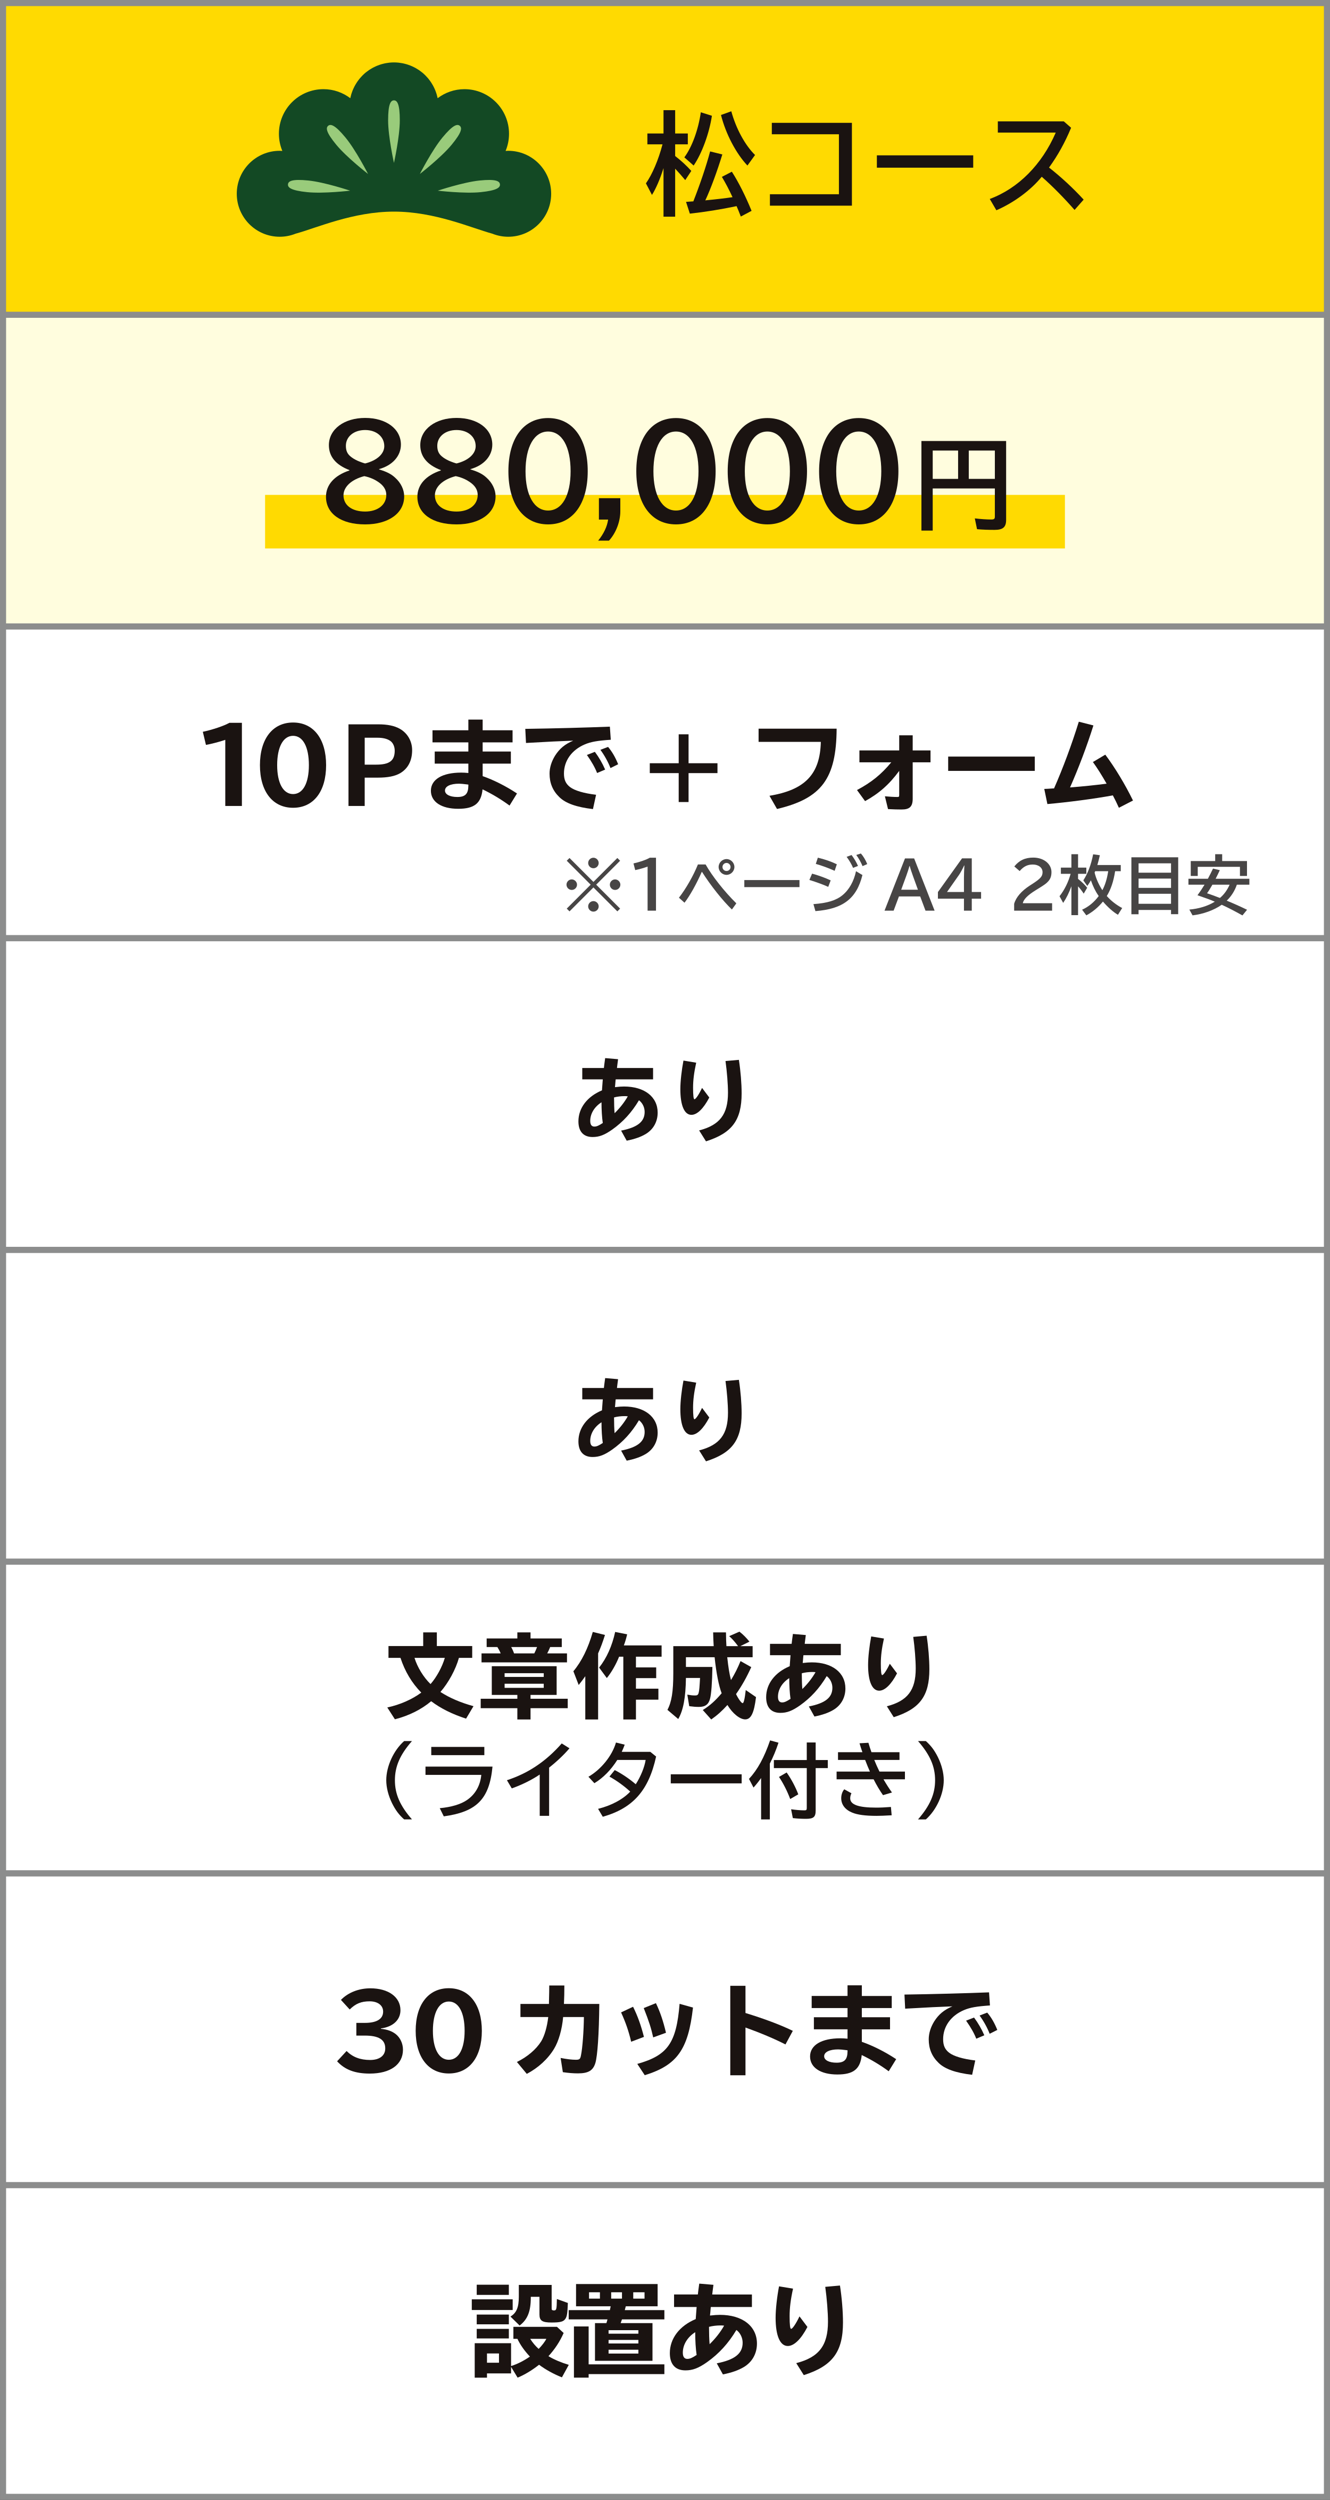 <?xml version="1.0" encoding="UTF-8"?>
<svg xmlns="http://www.w3.org/2000/svg" width="276.265" height="518.92" viewBox="0 0 276.265 518.92">
  <rect x="0" y="0" width="276.265" height="518.92" fill="#333333" stroke="none"/>
  <defs>
    <style>
      .cls-1 {
        mix-blend-mode: multiply;
      }

      .cls-1, .cls-2, .cls-3, .cls-4, .cls-5 {
        stroke-width: 0px;
      }

      .cls-1, .cls-6 {
        fill: #ffda01;
      }

      .cls-7 {
        fill: #fffdde;
      }

      .cls-7, .cls-8 {
        stroke-width: 1.265px;
      }

      .cls-7, .cls-8, .cls-6 {
        stroke: #8c8d8d;
        stroke-miterlimit: 10;
      }

      .cls-8 {
        fill: #fff;
      }

      .cls-2 {
        fill: #1a1311;
      }

      .cls-9 {
        isolation: isolate;
      }

      .cls-3 {
        fill: #134924;
      }

      .cls-6 {
        stroke-width: 1.265px;
      }

      .cls-4 {
        fill: #99cb7b;
      }

      .cls-5 {
        fill: #474545;
      }
    </style>
  </defs>
  <g class="cls-9">
    <g id="_レイヤー_2" data-name="レイヤー 2">
      <g id="_レイヤー_2-2" data-name="レイヤー 2">
        <rect class="cls-7" x=".633" y="65.339" width="275" height="64.707"/>
        <rect class="cls-8" x=".633" y="130.046" width="275" height="64.707"/>
        <rect class="cls-8" x=".633" y="194.753" width="275" height="64.707"/>
        <rect class="cls-8" x=".633" y="259.46" width="275" height="64.707"/>
        <rect class="cls-8" x=".633" y="324.167" width="275" height="64.707"/>
        <rect class="cls-8" x=".633" y="388.874" width="275" height="64.707"/>
        <rect class="cls-8" x=".633" y="453.581" width="275" height="64.707"/>
        <rect class="cls-6" x=".633" y=".632" width="275" height="64.707"/>
        <rect class="cls-1" x="55.063" y="102.728" width="166.14" height="11.119"/>
        <g>
          <path class="cls-2" d="M72.578,97.578c-2.851-1.098-4.263-2.825-4.263-5.178,0-3.295,3.165-5.649,7.532-5.649s7.428,2.275,7.428,5.545c0,2.354-1.752,4.315-4.525,5.074v.078c1.517.445,2.511.942,3.322,1.7,1.203,1.072,1.883,2.484,1.883,3.897,0,3.479-3.243,5.806-8.107,5.806-4.995,0-8.134-2.223-8.134-5.728,0-2.484,1.726-4.42,4.865-5.466v-.079ZM71.349,102.809c0,2.066,1.752,3.374,4.499,3.374,2.615,0,4.394-1.386,4.394-3.452,0-1.072-.575-1.988-1.752-2.746-.576-.393-1.255-.706-1.988-.941-.235-.079-.811-.209-.837-.209-2.642.68-4.315,2.223-4.315,3.976ZM79.822,92.609c0-1.961-1.647-3.348-3.975-3.348s-4.001,1.36-4.001,3.27c0,.994.288,1.647.941,2.197.393.34.916.654,1.491.916.471.209,1.491.575,1.596.549,2.432-.602,3.949-1.987,3.949-3.583Z"/>
          <path class="cls-2" d="M91.562,97.578c-2.851-1.098-4.263-2.825-4.263-5.178,0-3.295,3.165-5.649,7.532-5.649s7.428,2.275,7.428,5.545c0,2.354-1.752,4.315-4.525,5.074v.078c1.517.445,2.511.942,3.322,1.7,1.203,1.072,1.883,2.484,1.883,3.897,0,3.479-3.243,5.806-8.107,5.806-4.995,0-8.134-2.223-8.134-5.728,0-2.484,1.726-4.42,4.865-5.466v-.079ZM90.333,102.809c0,2.066,1.752,3.374,4.499,3.374,2.615,0,4.394-1.386,4.394-3.452,0-1.072-.575-1.988-1.752-2.746-.576-.393-1.255-.706-1.988-.941-.235-.079-.811-.209-.837-.209-2.642.68-4.315,2.223-4.315,3.976ZM98.807,92.609c0-1.961-1.647-3.348-3.975-3.348s-4.001,1.36-4.001,3.27c0,.994.288,1.647.941,2.197.393.34.916.654,1.491.916.471.209,1.491.575,1.596.549,2.432-.602,3.949-1.987,3.949-3.583Z"/>
          <path class="cls-2" d="M122.08,97.813c0,6.826-3.139,11.037-8.238,11.037s-8.239-4.211-8.239-11.037,3.139-11.037,8.239-11.037,8.238,4.21,8.238,11.037ZM109.161,97.813c0,5.048,1.805,8.16,4.682,8.16,2.903,0,4.681-3.112,4.681-8.16,0-5.1-1.778-8.238-4.681-8.238-2.877,0-4.682,3.165-4.682,8.238Z"/>
          <path class="cls-2" d="M128.851,103.41v2.72c0,2.171-.916,4.524-2.354,6.094h-2.249c1.151-1.412,1.883-2.955,2.066-4.368h-1.909v-4.446h4.446Z"/>
          <path class="cls-2" d="M148.648,97.813c0,6.826-3.139,11.037-8.238,11.037s-8.239-4.211-8.239-11.037,3.139-11.037,8.239-11.037,8.238,4.21,8.238,11.037ZM135.728,97.813c0,5.048,1.805,8.16,4.682,8.16,2.903,0,4.681-3.112,4.681-8.16,0-5.1-1.778-8.238-4.681-8.238-2.877,0-4.682,3.165-4.682,8.238Z"/>
          <path class="cls-2" d="M167.632,97.813c0,6.826-3.139,11.037-8.238,11.037s-8.239-4.211-8.239-11.037,3.139-11.037,8.239-11.037,8.238,4.21,8.238,11.037ZM154.712,97.813c0,5.048,1.805,8.16,4.682,8.16,2.903,0,4.681-3.112,4.681-8.16,0-5.1-1.778-8.238-4.681-8.238-2.877,0-4.682,3.165-4.682,8.238Z"/>
          <path class="cls-2" d="M186.617,97.813c0,6.826-3.139,11.037-8.238,11.037s-8.239-4.211-8.239-11.037,3.139-11.037,8.239-11.037,8.238,4.21,8.238,11.037ZM173.697,97.813c0,5.048,1.805,8.16,4.682,8.16,2.903,0,4.681-3.112,4.681-8.16,0-5.1-1.778-8.238-4.681-8.238-2.877,0-4.682,3.165-4.682,8.238Z"/>
          <path class="cls-2" d="M208.992,107.898c0,1.527-.648,2.092-2.406,2.092-1.276,0-2.573-.042-3.64-.146l-.46-2.238c1.255.146,2.489.23,3.41.23.586,0,.753-.125.753-.606v-5.837h-12.908v8.745h-2.343v-18.598h17.593v16.359ZM193.742,99.405h5.272v-5.878h-5.272v5.878ZM206.649,93.526h-5.418v5.878h5.418v-5.878Z"/>
        </g>
        <g>
          <path class="cls-2" d="M137.824,34.898c-.721,2.28-1.559,4.235-2.397,5.562l-1.256-2.397c1.303-1.861,2.583-4.816,3.444-8.098h-3.142v-2.257h3.351v-4.84h2.42v4.84h2.629v2.257h-2.629v2.42c1.257.978,2.397,2.024,3.351,3.095l-1.257,1.908c-.837-1-1.35-1.582-2.094-2.374v9.959h-2.42v-10.076ZM142.152,32.664c1.605-2.164,2.909-5.771,3.42-9.354l2.304.722c-.558,3.7-2.094,7.842-3.793,10.332l-1.931-1.699ZM144.014,41.809c1.373-3.49,2.7-7.376,3.491-10.378l2.536.628c-1.047,3.421-2.42,7.167-3.537,9.541l.349-.046c1.536-.14,4.351-.465,5.305-.628-.768-1.652-1.419-2.885-2.21-4.212l2.071-1.07c1.419,2.211,2.839,5.05,4.096,8.121l-2.234,1.187c-.465-1.187-.628-1.606-.884-2.164-3.211.675-6.516,1.21-9.704,1.559l-.791-2.443c.559-.047,1.117-.07,1.303-.093h.209ZM155.253,34.363c-2.35-2.49-4.491-6.539-5.491-10.495l2.141-.768c1,3.63,2.839,7.004,4.933,9.075l-1.583,2.188Z"/>
          <path class="cls-2" d="M176.958,25.497v17.196h-17.033v-2.374h14.334v-12.449h-13.938v-2.374h16.638Z"/>
          <path class="cls-2" d="M202.154,32.245v2.56h-20.012v-2.56h20.012Z"/>
          <path class="cls-2" d="M220.974,25.195l1.512,1.326c-1.28,3.072-2.746,5.724-4.584,8.261,2.42,1.885,5.049,4.305,7.19,6.655l-1.885,2.141c-2.188-2.49-4.515-4.863-6.818-6.888-2.327,2.839-5.794,5.375-9.424,6.958l-1.373-2.35c5.887-2.164,10.844-7.144,13.706-13.776h-12.03v-2.327h13.706Z"/>
        </g>
        <g>
          <path class="cls-3" d="M105.566,31.302c-.184,0-.363.017-.544.027.458-1.097.712-2.3.712-3.562,0-5.113-4.145-9.258-9.258-9.258-2.093,0-4.018.703-5.569,1.875-.025-.123-.06-.242-.09-.364-.038-.158-.075-.317-.121-.472-.039-.131-.087-.259-.132-.388-.049-.14-.097-.28-.153-.417-.052-.128-.109-.253-.167-.379-.06-.132-.122-.263-.189-.392-.063-.122-.129-.241-.197-.36-.073-.127-.149-.251-.227-.374-.072-.113-.145-.225-.221-.334-.087-.123-.178-.243-.27-.362-.079-.101-.155-.203-.238-.301-.106-.126-.219-.245-.332-.365-.078-.083-.152-.169-.233-.248-.193-.191-.394-.375-.603-.548-.054-.044-.112-.083-.166-.126-.165-.131-.333-.26-.507-.379-.088-.06-.18-.114-.27-.172-.147-.094-.295-.187-.448-.272-.101-.057-.205-.108-.308-.161-.149-.076-.299-.15-.453-.218-.109-.048-.219-.093-.33-.138-.156-.062-.315-.12-.475-.174-.112-.037-.224-.074-.337-.108-.169-.05-.34-.092-.513-.132-.11-.025-.219-.053-.33-.074-.192-.037-.387-.064-.583-.089-.096-.012-.19-.029-.287-.038-.294-.028-.592-.045-.894-.045s-.599.017-.894.045c-.097.009-.191.026-.287.038-.196.025-.391.052-.583.089-.111.022-.22.049-.33.074-.173.04-.344.082-.513.132-.114.033-.225.07-.337.108-.16.054-.319.112-.475.174-.111.044-.221.089-.33.138-.154.068-.304.142-.453.218-.103.053-.207.104-.308.161-.153.086-.301.178-.448.272-.09.057-.182.111-.27.172-.174.12-.342.248-.507.379-.055.043-.113.082-.166.126-.209.174-.41.357-.603.548-.081.08-.155.166-.233.248-.113.12-.226.239-.332.365-.083.098-.16.2-.238.301-.092.119-.184.238-.27.362-.077.109-.149.221-.221.334-.078.123-.154.247-.227.374-.068.119-.134.238-.197.36-.066.129-.128.26-.189.392-.057.125-.115.25-.167.379-.055.137-.104.277-.153.417-.045.129-.093.256-.132.388-.046.155-.083.314-.121.472-.03.121-.065.24-.09.364-1.551-1.172-3.475-1.875-5.569-1.875-5.113,0-9.258,4.145-9.258,9.258,0,1.263.255,2.465.712,3.562-.181-.011-.36-.027-.544-.027-4.927,0-8.921,3.994-8.921,8.921s3.994,8.921,8.921,8.921c1.167,0,2.279-.231,3.301-.638,4.448-1.218,11.939-4.58,20.432-4.58s15.984,3.362,20.432,4.58c1.022.408,2.134.638,3.301.638,4.927,0,8.921-3.994,8.921-8.921s-3.994-8.921-8.921-8.921Z"/>
          <g>
            <path class="cls-4" d="M83.046,24.978c0,3.408-1.214,8.836-1.214,8.836,0,0-1.214-5.428-1.214-8.836s.544-4.148,1.214-4.148,1.214.74,1.214,4.148Z"/>
            <g>
              <path class="cls-4" d="M69.879,30.08c2.174,2.624,6.572,6.03,6.572,6.03,0,0-2.528-4.954-4.703-7.579-2.174-2.624-3.065-2.847-3.581-2.419-.516.428-.463,1.344,1.712,3.968Z"/>
              <path class="cls-4" d="M64.066,37.472c3.39.347,8.667,2.108,8.667,2.108,0,0-5.524.654-8.914.307-3.39-.347-4.071-.963-4.002-1.63.068-.667.859-1.132,4.25-.785Z"/>
              <path class="cls-4" d="M93.786,30.08c-2.174,2.624-6.572,6.03-6.572,6.03,0,0,2.528-4.954,4.703-7.579,2.174-2.624,3.065-2.847,3.581-2.419s.463,1.344-1.712,3.968Z"/>
              <path class="cls-4" d="M99.599,37.472c-3.39.347-8.667,2.108-8.667,2.108,0,0,5.524.654,8.914.307,3.39-.347,4.071-.963,4.002-1.63-.068-.667-.859-1.132-4.25-.785Z"/>
            </g>
          </g>
        </g>
        <g>
          <path class="cls-2" d="M46.795,153.574c-1.15.397-3.096.899-4.017,1.046l-.648-2.72c2.008-.418,4.414-1.234,5.523-1.862h2.594v17.259h-3.452v-13.723Z"/>
          <path class="cls-2" d="M67.739,158.825c0,5.481-2.615,8.849-6.862,8.849s-6.883-3.389-6.883-8.849,2.636-8.849,6.883-8.849,6.862,3.389,6.862,8.849ZM57.572,158.825c0,3.724,1.255,6.004,3.305,6.004s3.285-2.26,3.285-6.004c0-3.786-1.234-6.087-3.285-6.087s-3.305,2.322-3.305,6.087Z"/>
          <path class="cls-2" d="M78.6,150.353c1.862,0,3.326.292,4.435.92,1.611.899,2.573,2.573,2.573,4.435,0,2.196-.858,3.828-2.49,4.791-1.087.627-2.573.92-4.644.92h-2.72v5.878h-3.368v-16.945h6.213ZM75.755,158.72h2.406c2.741,0,3.829-.816,3.829-2.908,0-.858-.376-1.674-.962-2.05-.627-.418-1.485-.627-2.594-.627h-2.678v5.585Z"/>
          <path class="cls-2" d="M100.256,149.369v2.217h6.213v2.511h-6.213v1.903h5.858v2.511h-5.858v2.594c2.239.774,4.833,2.071,7.134,3.598l-1.548,2.511c-1.736-1.276-3.578-2.385-5.606-3.368-.293,2.908-1.716,4.038-5.063,4.038-3.494,0-5.669-1.443-5.669-3.745,0-2.343,2.364-3.766,6.297-3.766.502,0,.857.021,1.485.083v-1.945h-6.987v-2.511h6.987v-1.903h-7.448v-2.511h7.448v-2.217h2.97ZM97.161,162.842q-1.297-.167-1.799-.167c-1.799,0-2.929.544-2.929,1.422,0,.816,1.025,1.339,2.573,1.339,1.631,0,2.259-.648,2.28-2.322v-.251l-.125-.021Z"/>
          <path class="cls-2" d="M109.11,151.294c6.045-.084,12.824-.272,17.572-.46l.188,2.72c-2.741.188-4.121.418-5.397.962-2.719,1.15-4.33,3.41-4.33,6.045,0,1.297.376,2.134,1.276,2.824.983.732,2.824,1.276,5.397,1.59l-.648,2.971c-3.41-.397-5.669-1.192-6.987-2.489-1.381-1.339-2.029-2.929-2.029-4.875,0-1.234.397-2.51,1.13-3.703.941-1.485,2.05-2.406,3.786-3.138-3.201.125-4.665.188-9.037.439l-.774.042-.146-2.929ZM124.026,160.457c-.397-1.046-1.129-2.364-2.113-3.745l1.653-.648c.857,1.15,1.569,2.385,2.134,3.682l-1.674.711ZM126.808,159.432c-.502-1.297-1.276-2.678-2.092-3.787l1.59-.606c.837.983,1.527,2.175,2.092,3.598l-1.59.795Z"/>
          <path class="cls-2" d="M143.027,152.424v6.004h6.004v2.05h-6.004v6.004h-2.05v-6.004h-6.004v-2.05h6.004v-6.004h2.05Z"/>
          <path class="cls-2" d="M173.784,151.252c-.062,10.376-3.117,14.477-12.384,16.673l-1.569-2.74c7.384-1.213,10.522-4.477,10.669-11.192h-12.928v-2.74h16.212Z"/>
          <path class="cls-2" d="M189.583,152.633v3.138h3.703v2.469h-3.703v7.552c0,1.632-.628,2.239-2.301,2.239-.774,0-1.757-.021-2.824-.084l-.648-2.657c.899.083,1.883.146,2.636.146.272,0,.335-.083.335-.439v-4.979c-2.05,2.783-4.163,4.666-7.092,6.276l-1.674-2.301c2.992-1.59,5.062-3.264,7.113-5.753h-6.611v-2.469h8.264v-3.138h2.803Z"/>
          <path class="cls-2" d="M214.943,157.047v2.97h-17.991v-2.97h17.991Z"/>
          <path class="cls-2" d="M216.914,163.762c.502-.021.774-.021,1.862-.105h.167c1.841-4.184,3.661-9.058,5.146-13.849l3.033.774c-1.339,4.268-3.096,8.891-4.854,12.866,2.552-.188,5.293-.481,7.594-.774-1.025-1.799-1.925-3.222-2.845-4.498l2.573-1.527c2.008,2.678,4.142,6.213,5.753,9.519l-2.929,1.506c-.481-1.046-.774-1.673-1.255-2.573-3.87.711-9.477,1.443-13.598,1.799l-.648-3.138Z"/>
        </g>
        <g>
          <path class="cls-2" d="M95.328,344.132c-.666,2.397-2.169,5.157-3.844,7.078,1.922,1.237,4.129,2.188,6.869,2.95l-1.542,2.587c-2.93-.951-5.271-2.131-7.25-3.615-2.036,1.712-4.624,3.006-7.535,3.749l-1.579-2.455c2.607-.552,5.157-1.674,7.059-3.083-1.959-1.998-3.387-4.376-4.319-7.211h-2.493v-2.455h7.211v-2.835h2.835v2.835h7.345v2.455h-2.759ZM86.1,344.132c.59,1.922,1.846,3.996,3.33,5.442,1.256-1.427,2.417-3.558,2.968-5.442h-6.298Z"/>
          <path class="cls-2" d="M110.202,352.618h7.726v1.96h-7.726v2.34h-2.74v-2.34h-7.611v-1.96h7.611v-.799h-5.309v-5.956h13.472v5.956h-5.423v.799ZM116.691,340.098v1.789h-2.417l-.076.19c-.133.343-.305.704-.533,1.123h4.11v1.864h-17.753v-1.864h3.977c-.209-.514-.457-.952-.685-1.313h-2.227v-1.789h6.375v-1.256h2.74v1.256h6.489ZM104.817,348.09h8.125v-.78h-8.125v.78ZM104.817,350.354h8.125v-.856h-8.125v.856ZM106.187,341.887c.209.361.438.856.59,1.313h4.205c.229-.457.38-.799.571-1.313h-5.366Z"/>
          <path class="cls-2" d="M124.239,356.919h-2.664v-8.981c-.476.685-.742,1.027-1.37,1.827l-1.104-2.854c1.712-2.036,3.063-4.776,4.034-8.163l2.531.628c-.495,1.56-.856,2.531-1.427,3.825v13.719ZM128.597,343.885c-.609,1.561-1.617,3.311-2.55,4.434l-1.598-2.169c1.56-1.96,2.702-4.51,3.33-7.402l2.493.495c-.228.951-.418,1.598-.685,2.302h7.84v2.34h-5.328v2.227h4.205v2.226h-4.205v2.188h4.662v2.283h-4.662v4.11h-2.625v-13.034h-.875Z"/>
          <path class="cls-2" d="M153.308,341.697c-.019-.019-.076-.095-.171-.229-.59-.78-1.199-1.446-1.674-1.846l2.131-.932c.723.552,1.522,1.351,2.074,2.074l-1.884.932h2.55v2.302h-5.271c.229,2.15.438,3.387.742,4.605l.019.076.019.057c.837-1.389,1.37-2.455,1.979-3.938l2.226,1.256c-.97,2.131-1.941,3.863-3.159,5.594.476.989,1.123,1.884,1.37,1.884.229,0,.438-.875.647-2.721l2.131,1.465c-.399,3.311-1.046,4.624-2.245,4.624-1.104,0-2.645-1.237-3.691-2.987-1.161,1.275-2.093,2.112-3.368,3.006l-1.751-1.96c1.522-.951,2.588-1.922,3.92-3.482-.59-1.503-1.123-4.205-1.465-7.478h-5.956v2.017h5.499c-.057,3.292-.228,5.632-.495,6.603-.304,1.18-1.008,1.693-2.302,1.693-.647,0-1.104-.038-2.017-.152l-.399-2.397c.628.114,1.084.171,1.56.171.837,0,.895-.133,1.084-3.634h-2.93c-.057,4.091-.552,6.736-1.598,8.524l-2.245-1.903c.875-1.655,1.218-3.768,1.218-7.611v-5.613h8.391c-.057-.932-.095-1.789-.114-2.854h2.664c.019,1.351.038,1.998.095,2.854h2.417Z"/>
          <path class="cls-2" d="M164.434,341.221c.038-.381.171-1.351.267-2.055l2.683.229-.019.133c-.171,1.275-.171,1.351-.209,1.693h7.497v2.359h-7.763l-.019.133-.038.399-.038.495c-.038.286-.038.343-.057.59.799-.095,1.37-.133,1.884-.133,4.224,0,6.983,2.131,6.983,5.423,0,1.883-.895,3.501-2.512,4.452-.989.59-2.283,1.047-3.92,1.37l-1.161-2.093c3.406-.666,4.89-1.846,4.89-3.881,0-.952-.457-1.884-1.18-2.417-1.522,2.55-3.311,4.49-5.537,6.07-1.617,1.142-2.721,1.56-4.091,1.56-1.903,0-2.949-1.142-2.949-3.253,0-2.759,1.808-5.138,4.89-6.432.038-.609.095-1.389.171-2.283h-4.262v-2.359h4.49ZM161.599,352.2c0,.78.285,1.18.856,1.18.476,0,.914-.19,1.751-.742-.171-1.142-.267-2.759-.267-4.3-1.465.933-2.34,2.359-2.34,3.863ZM168.696,347.062c-.723,0-1.522.095-2.15.267,0,1.218.038,2.455.114,3.272,1.084-1.046,2.055-2.283,2.74-3.501-.285-.038-.457-.038-.704-.038Z"/>
          <path class="cls-2" d="M186.33,347.348c-1.199,2.302-2.531,3.596-3.71,3.596-1.465,0-2.302-1.941-2.302-5.328,0-1.599.267-3.958.647-5.937l2.645.438c-.457,2.093-.647,3.634-.647,5.194,0,1.617.095,2.397.285,2.397.267,0,.952-1.027,1.58-2.359l1.503,1.998ZM184.218,354.179c4.281-1.104,5.994-3.33,5.994-7.821,0-1.731-.209-4.376-.514-6.583l2.778-.247c.362,2.321.571,4.928.571,6.964,0,5.556-1.979,8.22-7.402,9.952l-1.427-2.264Z"/>
          <path class="cls-2" d="M83.948,377.662c-1.113-.993-1.797-1.935-2.517-3.373-.771-1.575-1.198-3.27-1.198-4.76,0-2.876,1.523-6.197,3.715-8.132h1.626c-2.5,2.859-3.544,5.273-3.544,8.149,0,2.859,1.062,5.273,3.544,8.115h-1.626Z"/>
          <path class="cls-2" d="M102.301,366.705c-.634,6.711-3.253,9.382-10.118,10.324l-.839-1.695c2.396-.222,4.383-.805,5.684-1.712,1.712-1.181,2.739-2.996,2.945-5.205h-11.59v-1.712h13.919ZM100.606,362.614v1.712h-11.026v-1.712h11.026Z"/>
          <path class="cls-2" d="M112.111,368.349c-1.644,1.113-3.681,2.123-5.804,2.876l-1.01-1.695c4.417-1.438,8.081-3.886,11.385-7.636l1.609,1.01c-1.147,1.353-2.739,2.842-4.229,4.006v10.015h-1.952v-8.577Z"/>
          <path class="cls-2" d="M136.285,364.616c-1.541,7.037-4.794,10.717-11.077,12.498l-.976-1.644c2.773-.685,5.188-1.986,6.677-3.578-1.284-1.181-2.705-2.208-4.314-3.116l1.096-1.353c1.473.753,3.047,1.814,4.366,2.944,1.027-1.592,1.832-3.578,2.055-5.05h-5.89c-1.301,2.071-2.962,3.75-4.759,4.828l-1.233-1.335c2.62-1.507,4.931-4.366,5.718-7.105l1.815.445c-.188.514-.376.976-.616,1.49h5.94l1.199.976Z"/>
          <path class="cls-2" d="M154.055,368.298v1.883h-14.724v-1.883h14.724Z"/>
          <path class="cls-2" d="M159.91,377.662h-1.815v-8.594c-.513.736-.941,1.267-1.575,1.986l-.942-1.798c1.781-1.917,3.167-4.451,4.383-7.995l1.747.479c-.514,1.558-1.062,2.876-1.798,4.332v11.59ZM171.946,365.336v1.678h-2.517v8.783c0,1.37-.428,1.747-2.038,1.747-.839,0-1.866-.052-2.705-.154l-.359-1.832c.959.137,1.952.223,2.773.223.394,0,.479-.085.479-.514v-8.252h-6.831v-1.678h6.831v-3.646h1.849v3.646h2.517ZM164.139,373.433c-.582-1.575-1.438-3.27-2.328-4.588l1.592-.925c.976,1.387,1.832,2.996,2.414,4.537l-1.678.976Z"/>
          <path class="cls-2" d="M179.136,363.709c-.24-.667-.428-1.284-.599-1.849l1.849-.103c.206.719.445,1.455.634,1.952h5.821v1.609h-5.239c.274.702.719,1.695,1.079,2.414h5.29v1.609h-4.451c.565.976,1.215,2.003,1.763,2.739l-1.866.548c-.599-.839-1.37-2.123-1.952-3.287h-7.687v-1.609h6.917c-.274-.599-.667-1.558-.993-2.414h-5.633v-1.609h5.068ZM185.214,376.806c-1.387.085-2.465.12-3.15.12-2.311,0-3.989-.223-5.067-.685-1.455-.599-2.26-1.661-2.26-2.979,0-.719.239-1.404.633-1.849l1.489.822c-.171.342-.257.702-.257,1.044,0,1.318,1.695,1.935,5.359,1.935.959,0,1.798-.034,3.099-.137l.154,1.729Z"/>
          <path class="cls-2" d="M190.692,377.662c2.482-2.859,3.544-5.273,3.544-8.132s-1.044-5.256-3.544-8.132h1.626c1.113,1.01,1.798,1.935,2.517,3.373.771,1.575,1.199,3.27,1.199,4.759,0,2.876-1.524,6.198-3.715,8.132h-1.626Z"/>
        </g>
        <g>
          <path class="cls-2" d="M125.437,221.69c.038-.381.171-1.351.267-2.055l2.683.229-.019.133c-.171,1.275-.171,1.351-.209,1.693h7.497v2.359h-7.763l-.019.133-.038.399-.038.495c-.038.286-.038.343-.057.59.799-.095,1.37-.133,1.884-.133,4.224,0,6.983,2.131,6.983,5.423,0,1.883-.895,3.501-2.512,4.452-.989.59-2.283,1.047-3.92,1.37l-1.161-2.093c3.406-.666,4.89-1.846,4.89-3.881,0-.952-.457-1.884-1.18-2.417-1.522,2.55-3.311,4.49-5.537,6.07-1.617,1.142-2.721,1.56-4.091,1.56-1.903,0-2.949-1.142-2.949-3.253,0-2.759,1.808-5.138,4.89-6.432.038-.609.095-1.389.171-2.283h-4.262v-2.359h4.49ZM122.602,232.669c0,.78.285,1.18.856,1.18.476,0,.914-.19,1.751-.742-.171-1.142-.267-2.759-.267-4.3-1.465.933-2.34,2.359-2.34,3.863ZM129.699,227.531c-.723,0-1.522.095-2.15.267,0,1.218.038,2.455.114,3.272,1.084-1.046,2.055-2.283,2.74-3.501-.285-.038-.457-.038-.704-.038Z"/>
          <path class="cls-2" d="M147.332,227.817c-1.199,2.302-2.531,3.596-3.71,3.596-1.465,0-2.302-1.941-2.302-5.328,0-1.599.267-3.958.647-5.937l2.645.438c-.457,2.093-.647,3.634-.647,5.194,0,1.617.095,2.397.285,2.397.267,0,.952-1.027,1.58-2.359l1.503,1.998ZM145.221,234.648c4.281-1.104,5.994-3.33,5.994-7.821,0-1.731-.209-4.376-.514-6.583l2.778-.247c.362,2.321.571,4.928.571,6.964,0,5.556-1.979,8.22-7.402,9.952l-1.427-2.264Z"/>
        </g>
        <g>
          <path class="cls-2" d="M125.437,288.109c.038-.381.171-1.351.267-2.055l2.683.229-.019.133c-.171,1.274-.171,1.351-.209,1.693h7.497v2.359h-7.763l-.019.133-.038.399-.038.495c-.038.286-.038.343-.057.59.799-.095,1.37-.133,1.884-.133,4.224,0,6.983,2.131,6.983,5.423,0,1.884-.895,3.501-2.512,4.452-.989.59-2.283,1.047-3.92,1.37l-1.161-2.093c3.406-.666,4.89-1.845,4.89-3.881,0-.952-.457-1.884-1.18-2.417-1.522,2.55-3.311,4.49-5.537,6.07-1.617,1.142-2.721,1.56-4.091,1.56-1.903,0-2.949-1.142-2.949-3.253,0-2.759,1.808-5.138,4.89-6.432.038-.609.095-1.389.171-2.283h-4.262v-2.359h4.49ZM122.602,299.088c0,.78.285,1.18.856,1.18.476,0,.914-.19,1.751-.742-.171-1.142-.267-2.759-.267-4.3-1.465.933-2.34,2.359-2.34,3.863ZM129.699,293.95c-.723,0-1.522.095-2.15.267,0,1.218.038,2.455.114,3.272,1.084-1.046,2.055-2.283,2.74-3.501-.285-.038-.457-.038-.704-.038Z"/>
          <path class="cls-2" d="M147.332,294.236c-1.199,2.302-2.531,3.596-3.71,3.596-1.465,0-2.302-1.941-2.302-5.328,0-1.599.267-3.958.647-5.937l2.645.438c-.457,2.093-.647,3.634-.647,5.194,0,1.617.095,2.397.285,2.397.267,0,.952-1.027,1.58-2.359l1.503,1.998ZM145.221,301.067c4.281-1.104,5.994-3.33,5.994-7.821,0-1.731-.209-4.376-.514-6.583l2.778-.247c.362,2.321.571,4.928.571,6.964,0,5.556-1.979,8.22-7.402,9.952l-1.427-2.264Z"/>
        </g>
        <g>
          <path class="cls-2" d="M75.796,419.9c2.469,0,3.787-.816,3.787-2.343,0-1.297-1.109-2.134-2.803-2.134-1.736,0-2.887.46-4.142,1.694l-1.82-1.987c1.485-1.527,3.703-2.406,6.109-2.406,3.766,0,6.255,1.82,6.255,4.54,0,2.008-1.527,3.452-4.059,3.787v.083c1.318.126,2.301.481,3.096,1.109.92.732,1.485,1.946,1.485,3.222,0,3.075-2.615,4.958-6.903,4.958-3.055,0-5.167-.795-6.778-2.552l1.967-2.134c1.255,1.255,2.824,1.862,4.895,1.862,1.966,0,3.138-.899,3.138-2.406,0-1.82-1.339-2.657-4.268-2.657h-1.737v-2.636h1.778Z"/>
          <path class="cls-2" d="M100.088,421.552c0,5.481-2.615,8.849-6.862,8.849s-6.883-3.389-6.883-8.849,2.636-8.849,6.883-8.849,6.862,3.389,6.862,8.849ZM89.921,421.552c0,3.724,1.255,6.004,3.305,6.004s3.284-2.26,3.284-6.004c0-3.786-1.234-6.087-3.284-6.087s-3.305,2.322-3.305,6.087Z"/>
          <path class="cls-2" d="M114.026,415.967v-.188l.021-.962c.021-.9.042-1.695.042-2.678h3.138c0,1.527-.021,2.322-.084,3.828h7.343c-.063,6.339-.377,10.774-.816,12.259-.481,1.569-1.464,2.154-3.619,2.154-.983,0-1.987-.083-3.138-.251l-.46-2.95c1.297.251,2.343.377,3.159.377.753,0,.92-.126,1.067-.921.314-1.464.586-5.125.607-7.949h-4.31c-.23,2.594-.941,5.042-1.883,6.59-1.276,2.113-3.285,3.954-5.669,5.209l-2.05-2.469c2.176-1.067,3.996-2.615,5.042-4.289.69-1.129,1.234-3.012,1.464-5.042h-5.774v-2.72h5.92Z"/>
          <path class="cls-2" d="M131.101,423.811c-.481-2.092-1.13-3.996-2.092-6.087l2.49-1.171c.941,1.883,1.631,3.807,2.259,6.255l-2.657,1.004ZM132.377,428.414c6.297-1.757,8.117-4.31,8.786-12.468l2.783.774c-.983,8.724-3.306,11.966-10.021,14.038l-1.548-2.343ZM135.682,422.912c-.439-1.966-.878-3.326-1.966-6.087l2.531-1.025c.92,1.946,1.485,3.64,2.092,6.15l-2.657.962Z"/>
          <path class="cls-2" d="M154.85,412.201v5.648c3.828,1.171,7.259,2.448,9.832,3.703l-1.527,2.824c-2.176-1.129-5.272-2.427-8.305-3.514v9.916h-3.159v-18.577h3.159Z"/>
          <path class="cls-2" d="M179.017,412.096v2.217h6.213v2.511h-6.213v1.903h5.858v2.511h-5.858v2.594c2.239.774,4.833,2.071,7.134,3.598l-1.548,2.511c-1.736-1.276-3.578-2.385-5.606-3.368-.293,2.908-1.716,4.038-5.063,4.038-3.494,0-5.669-1.444-5.669-3.745,0-2.343,2.364-3.766,6.297-3.766.502,0,.857.021,1.485.083v-1.945h-6.987v-2.511h6.987v-1.903h-7.448v-2.511h7.448v-2.217h2.97ZM175.921,425.569q-1.297-.167-1.799-.167c-1.799,0-2.929.544-2.929,1.422,0,.816,1.025,1.339,2.573,1.339,1.631,0,2.259-.648,2.28-2.322v-.251l-.125-.021Z"/>
          <path class="cls-2" d="M187.871,414.021c6.045-.084,12.824-.272,17.572-.46l.188,2.72c-2.741.188-4.121.418-5.397.962-2.719,1.15-4.33,3.41-4.33,6.045,0,1.297.376,2.134,1.276,2.824.983.732,2.824,1.276,5.397,1.59l-.648,2.971c-3.41-.397-5.669-1.192-6.987-2.489-1.381-1.339-2.029-2.929-2.029-4.875,0-1.234.397-2.51,1.13-3.703.941-1.485,2.05-2.406,3.786-3.138-3.201.125-4.665.188-9.037.439l-.774.042-.146-2.929ZM202.787,423.184c-.397-1.046-1.129-2.364-2.113-3.745l1.653-.648c.857,1.15,1.569,2.385,2.134,3.682l-1.674.711ZM205.569,422.159c-.502-1.297-1.276-2.678-2.092-3.787l1.59-.606c.837.983,1.527,2.175,2.092,3.598l-1.59.795Z"/>
        </g>
        <g>
          <path class="cls-2" d="M106.493,477.283v2.217h-8.494v-2.217h8.494ZM106.158,491.132c1.234-.376,2.657-1.088,3.912-1.966-1.13-1.192-2.008-2.448-2.594-3.682h-.836v-2.489h9.058l1.381,1.276c-.753,1.736-1.862,3.41-3.159,4.812l.084.042.062.042c1.088.648,2.552,1.255,4.08,1.715l-1.423,2.594c-1.715-.669-3.473-1.653-4.749-2.615-1.402,1.109-3.013,2.092-4.456,2.678l-1.36-2.238v1.36h-5v.878h-2.552v-7.154h7.552v4.749ZM105.698,474.25v2.113h-6.674v-2.113h6.674ZM105.698,480.442v2.029h-6.674v-2.029h6.674ZM105.698,483.413v1.987h-6.674v-1.987h6.674ZM101.158,490.442h2.489v-1.924h-2.489v1.924ZM114.588,474.292v4.833c0,.23.021.313.084.376h.021c.084.021.146.063.251.083h.062c.586.021.627-.167.669-2.364l2.28.816c-.083,2.238-.188,2.803-.523,3.305-.397.586-1.067.753-2.866.753-1.945,0-2.51-.377-2.51-1.674v-3.661h-1.799v.126c0,2.908-.669,4.581-2.322,5.836l-1.904-1.862c1.255-.753,1.736-1.904,1.736-4.101v-2.468h6.82ZM110.132,485.484c.523.816,1.046,1.444,1.757,2.092.711-.732,1.339-1.548,1.59-2.092h-3.347Z"/>
          <path class="cls-2" d="M129.781,479.522h8.222v1.924h-8.808l-.272.774h6.611v7.824h-11.945v-7.824h2.364c.083-.209.125-.356.125-.418.042-.104.062-.167.104-.356h-8.054v-1.924h8.556l.042-.209.083-.376c0-.062.021-.104.042-.209h-7.196v-4.624h16.945v4.624h-6.611l-.209.795ZM138.003,490.777v2.029h-15.732v.732h-3.054v-10.627h3.054v7.866h15.732ZM122.355,477.137h2.259v-1.318h-2.259v1.318ZM126.413,484.417h6.192v-.732h-6.192v.732ZM126.413,486.446h6.192v-.732h-6.192v.732ZM126.413,488.538h6.192v-.795h-6.192v.795ZM126.957,477.137h2.238v-1.318h-2.238v1.318ZM133.881,475.819h-2.343v1.318h2.343v-1.318Z"/>
          <path class="cls-2" d="M144.953,476.279c.042-.418.188-1.485.293-2.259l2.95.251-.021.146c-.188,1.402-.188,1.485-.23,1.862h8.242v2.594h-8.535l-.021.146-.042.439-.042.544c-.042.314-.042.376-.063.648.879-.104,1.506-.146,2.071-.146,4.644,0,7.677,2.343,7.677,5.962,0,2.071-.983,3.849-2.761,4.895-1.088.649-2.51,1.151-4.31,1.506l-1.276-2.301c3.745-.732,5.376-2.029,5.376-4.268,0-1.046-.502-2.071-1.297-2.657-1.673,2.803-3.64,4.937-6.087,6.673-1.778,1.255-2.992,1.715-4.498,1.715-2.092,0-3.242-1.255-3.242-3.577,0-3.033,1.987-5.648,5.376-7.071.042-.669.105-1.527.188-2.51h-4.686v-2.594h4.937ZM141.835,488.35c0,.858.314,1.297.941,1.297.523,0,1.004-.209,1.925-.816-.188-1.255-.293-3.033-.293-4.728-1.611,1.025-2.573,2.594-2.573,4.247ZM149.639,482.701c-.795,0-1.673.104-2.364.293,0,1.339.042,2.699.125,3.598,1.192-1.15,2.259-2.51,3.012-3.849-.313-.042-.502-.042-.774-.042Z"/>
          <path class="cls-2" d="M167.718,483.015c-1.318,2.531-2.782,3.954-4.079,3.954-1.611,0-2.531-2.134-2.531-5.857,0-1.757.293-4.352.711-6.527l2.908.481c-.502,2.301-.711,3.996-.711,5.711,0,1.778.104,2.636.314,2.636.293,0,1.046-1.13,1.736-2.594l1.652,2.197ZM165.396,490.526c4.707-1.213,6.59-3.661,6.59-8.598,0-1.904-.23-4.812-.565-7.238l3.054-.272c.397,2.552.627,5.418.627,7.657,0,6.108-2.175,9.037-8.138,10.941l-1.569-2.489Z"/>
        </g>
        <g>
          <path class="cls-5" d="M119.856,183.636c0,.6-.493,1.092-1.092,1.092s-1.092-.493-1.092-1.092.493-1.092,1.092-1.092c.586,0,1.092.506,1.092,1.092ZM123.266,183.064l4.969-4.969.573.573-4.969,4.969,4.969,4.969-.573.573-4.969-4.969-4.969,4.969-.573-.573,4.969-4.969-4.969-4.969.573-.573,4.969,4.969ZM124.358,179.134c0,.6-.493,1.092-1.092,1.092s-1.092-.493-1.092-1.092.493-1.092,1.092-1.092c.586,0,1.092.506,1.092,1.092ZM124.358,188.139c0,.6-.493,1.092-1.092,1.092s-1.092-.493-1.092-1.092.493-1.092,1.092-1.092c.586,0,1.092.506,1.092,1.092ZM128.861,183.636c0,.6-.493,1.092-1.092,1.092s-1.092-.493-1.092-1.092.493-1.092,1.092-1.092c.586,0,1.092.506,1.092,1.092Z"/>
          <path class="cls-5" d="M134.517,179.88c-.679.266-1.892.599-2.571.732l-.36-1.385c1.226-.267,2.744-.786,3.384-1.186h1.292v10.99h-1.745v-9.151Z"/>
          <path class="cls-5" d="M141.027,186.341c1.452-1.852,3.024-4.609,3.943-6.9h1.599c1.399,2.464,3.85,5.568,6.381,8.072l-.919,1.279c-1.985-1.918-4.396-4.956-6.208-7.806h-.053c-1.052,2.411-2.464,4.956-3.583,6.394l-1.159-1.039ZM152.549,179.96c0,.893-.746,1.639-1.638,1.639s-1.639-.746-1.639-1.639.746-1.638,1.652-1.638c.879,0,1.625.759,1.625,1.638ZM150.072,179.96c0,.466.373.839.839.839s.839-.373.839-.839c0-.453-.386-.839-.839-.839s-.839.386-.839.839Z"/>
          <path class="cls-5" d="M166.065,182.678v1.465h-11.456v-1.465h11.456Z"/>
          <path class="cls-5" d="M172.041,184.09c-1.066-.479-2.345-.946-3.917-1.439l.56-1.305c1.212.319,2.757.879,3.863,1.398l-.506,1.346ZM168.964,187.673c2.917-.213,4.715-.772,6.034-1.852,1.372-1.119,2.371-2.891,2.811-4.982l1.332.799c-1.212,4.889-4.036,7.047-9.764,7.486l-.413-1.452ZM173.373,180.759c-1.212-.546-2.678-1.092-3.917-1.438l.426-1.292c1.492.359,2.824.826,3.943,1.372l-.453,1.358ZM177.196,180.146c-.253-.639-.759-1.505-1.332-2.291l1.026-.373c.56.746.999,1.505,1.332,2.265l-1.026.399ZM179.168,179.787c-.32-.772-.826-1.679-1.305-2.318l.959-.307c.493.546.972,1.346,1.319,2.198l-.973.426Z"/>
          <path class="cls-5" d="M189.885,178.188l4.25,10.843h-1.892l-1.106-2.957h-4.409l-1.105,2.957h-1.892l4.25-10.843h1.905ZM189.645,181.851c-.213-.586-.6-1.731-.679-2.091h-.054c-.106.426-.413,1.359-.679,2.091l-1.039,2.837h3.477l-1.026-2.837Z"/>
          <path class="cls-5" d="M201.856,178.175v6.98h1.932v1.385h-1.932v2.491h-1.625v-2.491h-5.408v-1.372l5.008-6.993h2.025ZM200.231,182.065c0-.546.04-1.639.093-2.411h-.053c-.373.799-.786,1.559-1.079,1.972l-2.478,3.53h3.517v-3.09Z"/>
          <path class="cls-5" d="M210.655,187.619c.373-1.358,1.519-2.691,3.331-3.85l.333-.213c1.812-1.159,2.238-1.638,2.238-2.518,0-.932-.839-1.585-2.012-1.585-1.119,0-1.905.386-2.744,1.358l-1.106-.959c.999-1.252,2.238-1.838,3.93-1.838,2.158,0,3.783,1.292,3.783,3.011,0,.853-.227,1.465-.746,1.998-.359.386-.679.613-1.918,1.385l-.24.147-.426.266c-1.599.986-2.464,1.865-2.625,2.664h6.088v1.545h-7.886v-1.412Z"/>
          <path class="cls-5" d="M222.547,183.969c-.466,1.306-1.039,2.464-1.705,3.45l-.759-1.385c1.012-1.279,1.838-2.944,2.305-4.649h-2.025v-1.292h2.185v-2.784h1.385v2.784h1.719v1.292h-1.719v1.052c.786.613,1.412,1.226,1.892,1.838l-.719,1.226c-.32-.506-.746-1.053-1.172-1.519v5.981h-1.385v-5.995ZM228.182,185.941l-.013-.027c-.653-.932-1.146-1.958-1.572-3.184-.226.413-.439.759-.746,1.172l-.826-1.159c.933-1.438,1.625-3.264,2.038-5.408l1.399.187c-.187.826-.333,1.385-.493,1.932-.026.053-.026.066-.04.106h4.875v1.279h-1.172c-.333,2.145-.893,3.783-1.732,5.155.879.986,1.998,1.865,3.197,2.491l-.879,1.399c-.972-.56-2.131-1.585-3.117-2.744-.999,1.212-2.118,2.145-3.45,2.864l-.879-1.172c1.332-.6,2.491-1.545,3.45-2.837l-.04-.053ZM227.435,180.972c-.026.053-.04.08-.066.146.266,1.159.866,2.531,1.612,3.663.56-1.039.959-2.331,1.186-3.783l.026-.16h-2.704l-.053.133Z"/>
          <path class="cls-5" d="M244.734,189.764h-1.492v-.879h-6.741v.893h-1.492v-11.829h9.724v11.816ZM236.502,181.146h6.741v-1.945h-6.741v1.945ZM236.502,184.303h6.741v-1.932h-6.741v1.932ZM236.502,187.606h6.741v-2.078h-6.741v2.078Z"/>
          <path class="cls-5" d="M256.918,183.636c-.426,1.266-1.172,2.438-2.104,3.317,1.266.52,2.864,1.226,4.223,1.892l-.959,1.172c-1.545-.866-2.851-1.545-4.303-2.211-1.625,1.132-3.823,1.932-6.061,2.198l-.666-1.199c1.998-.173,3.85-.746,5.289-1.638-.72-.32-2.118-.839-3.011-1.132l-.586-.2c.479-.653.932-1.319,1.465-2.198h-3.344v-1.226h4.036c.347-.626.786-1.532,1.066-2.118l1.412.333c-.293.639-.52,1.105-.866,1.785h7.007v1.226h-2.598ZM259.023,178.735v3.09h-1.465v-1.892h-8.765v1.892h-1.452v-3.09h5.075v-1.425h1.452v1.425h5.155ZM251.843,183.636c-.479.826-.786,1.332-1.119,1.785.853.28,1.492.52,2.677.972.853-.706,1.532-1.665,2.012-2.757h-3.57Z"/>
        </g>
      </g>
    </g>
  </g>
</svg>
